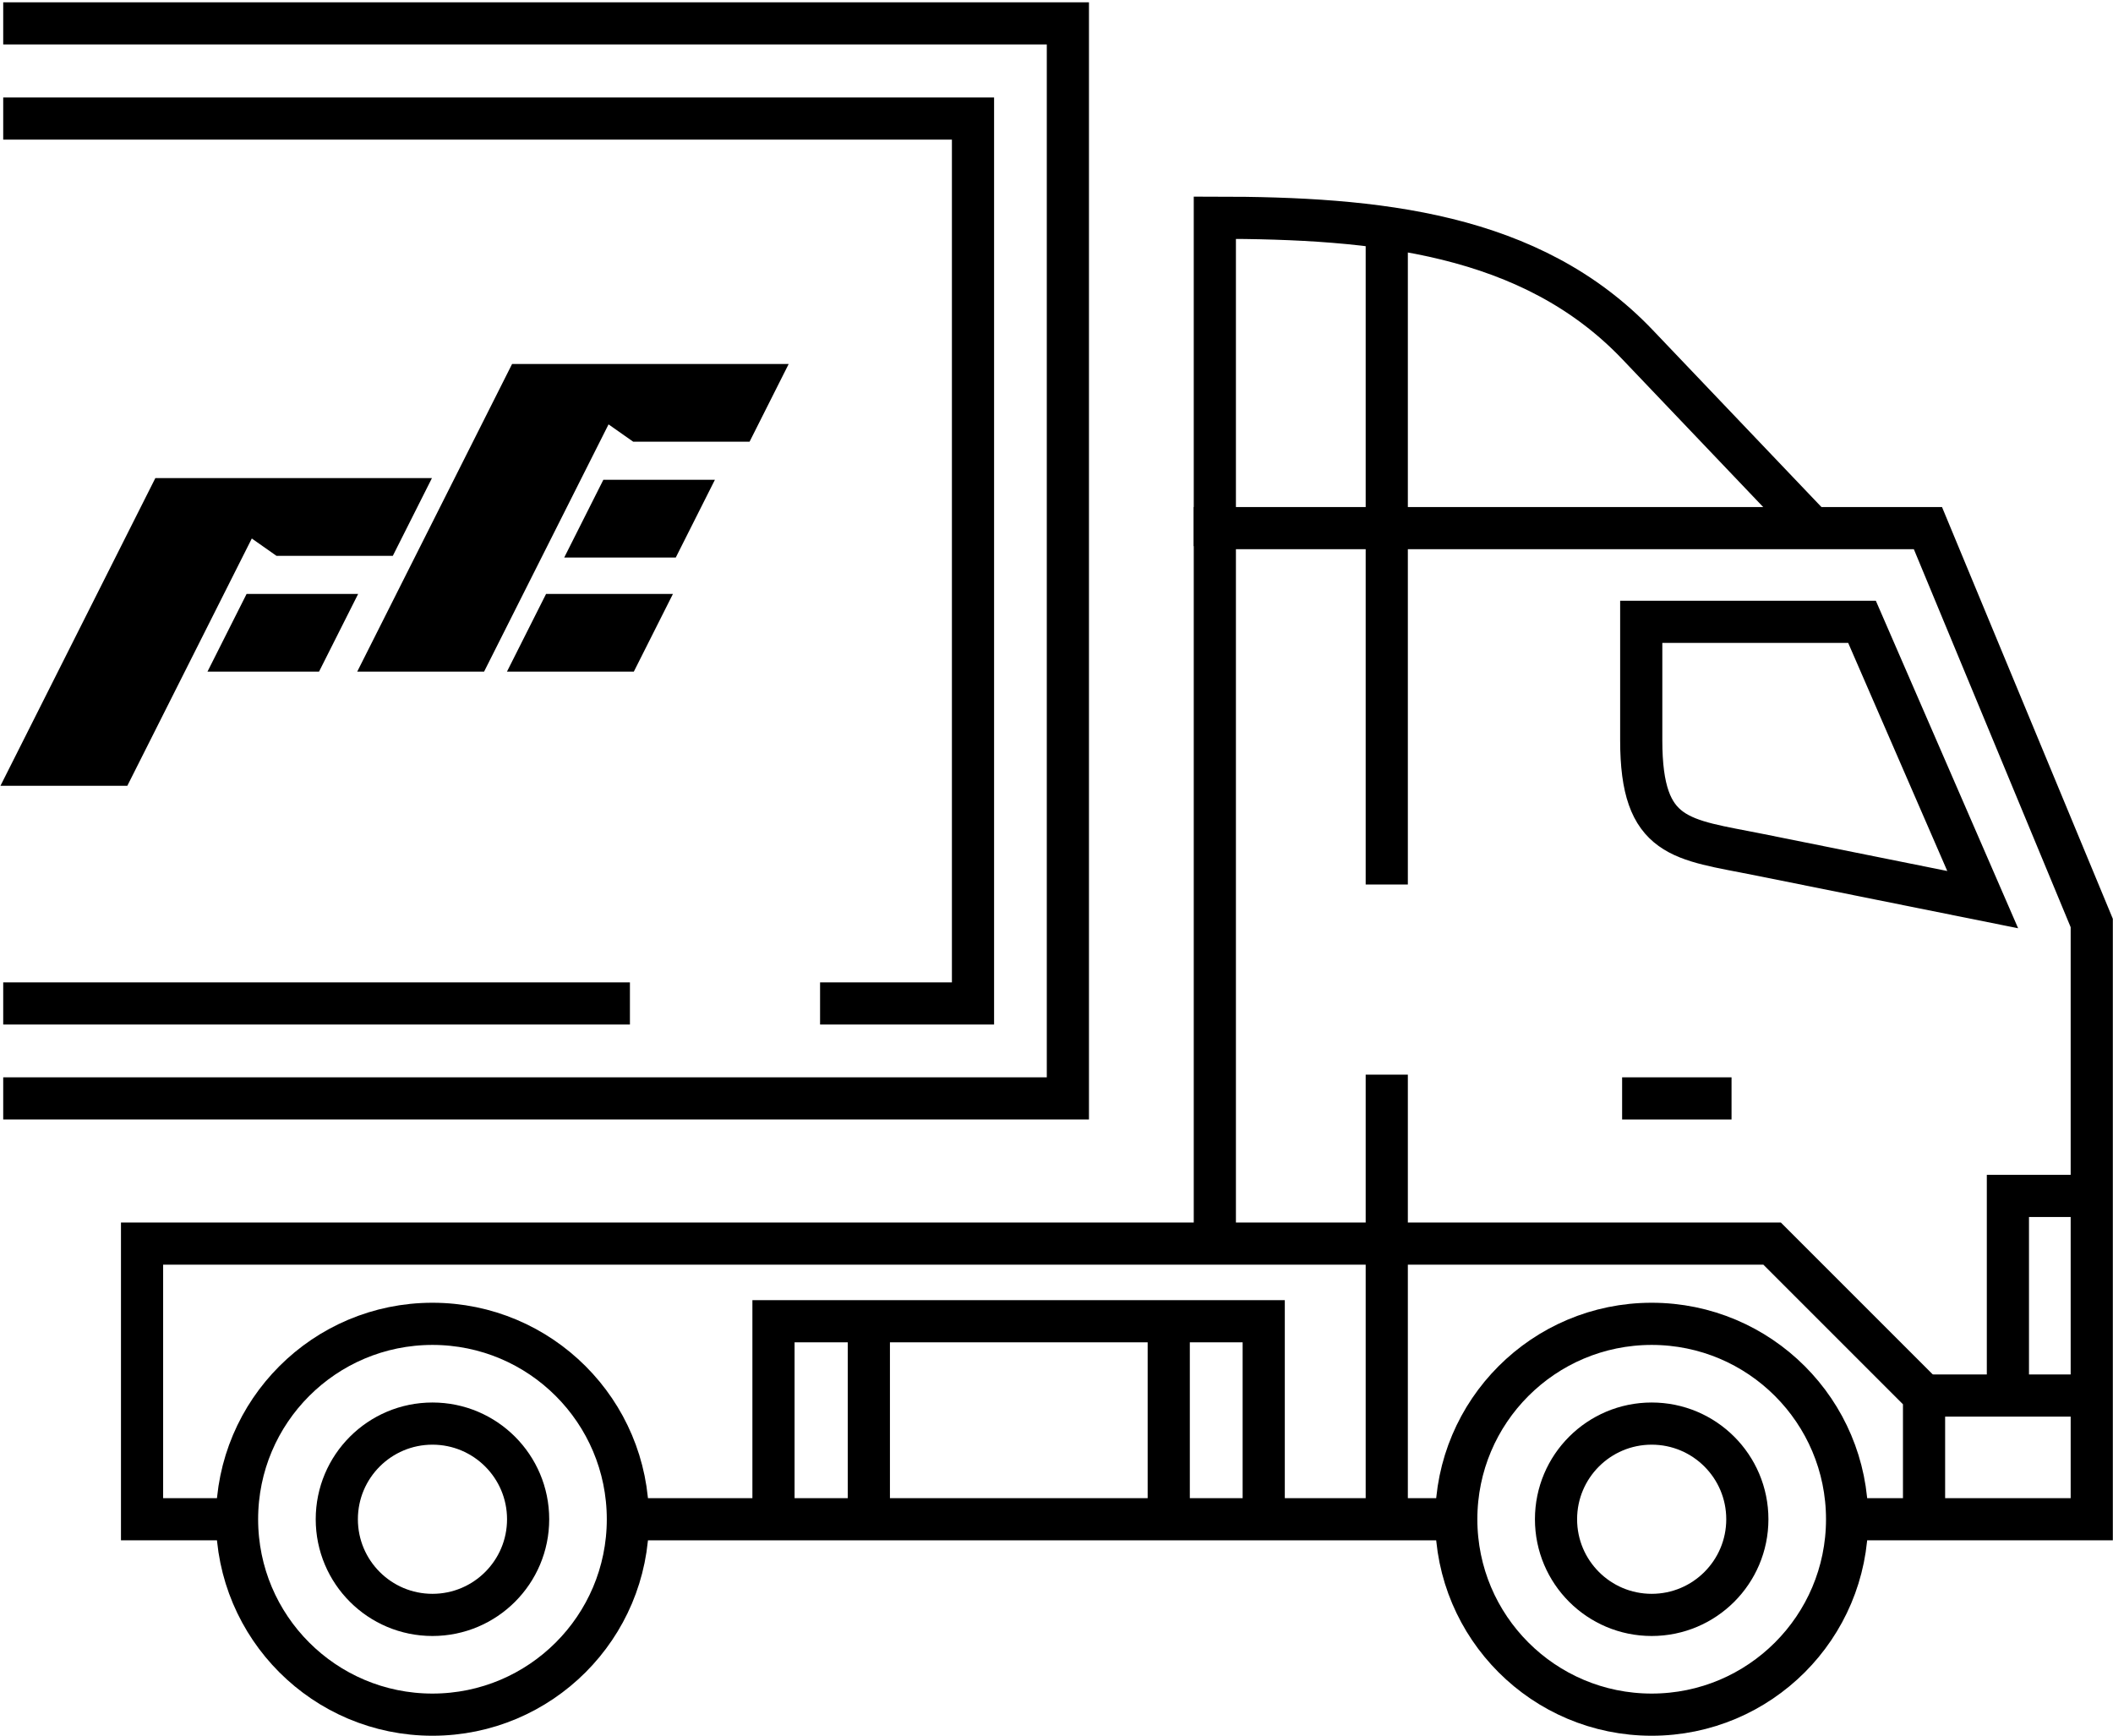 <svg width="303" height="249" viewBox="0 0 303 249" fill="none" xmlns="http://www.w3.org/2000/svg">
<path d="M236.848 245.884C252.324 245.884 264.87 233.338 264.87 217.862C264.87 202.386 252.324 189.84 236.848 189.84C221.372 189.84 208.826 202.386 208.826 217.862C208.826 233.338 221.372 245.884 236.848 245.884Z" stroke="black" stroke-width="6.047" stroke-miterlimit="22.926"/>
<path d="M62.014 245.884C77.491 245.884 90.037 233.338 90.037 217.862C90.037 202.386 77.491 189.84 62.014 189.84C46.538 189.84 33.992 202.386 33.992 217.862C33.992 233.338 46.538 245.884 62.014 245.884Z" stroke="black" stroke-width="6.047" stroke-miterlimit="22.926"/>
<path d="M208.826 217.862H90.036" stroke="black" stroke-width="6.047" stroke-miterlimit="22.926"/>
<path d="M264.87 217.862H299.953L299.953 132.36L276.461 75.734L174.205 75.734V178.332" stroke="black" stroke-width="6.047" stroke-miterlimit="22.926"/>
<path fill-rule="evenodd" clip-rule="evenodd" d="M284.316 129.009L252.199 122.549C241.109 120.318 235.35 120.422 235.35 106.166V89.173H267.01L284.316 129.009Z" stroke="black" stroke-width="6.047" stroke-miterlimit="22.926"/>
<path d="M0.46 3.355H153.132V157.513L0.46 157.514" stroke="black" stroke-width="6.047" stroke-miterlimit="22.926"/>
<path d="M181.215 217.862V189.468H110.917V217.862" stroke="black" stroke-width="6.047" stroke-miterlimit="22.926"/>
<path d="M33.992 217.862H20.37V178.332L254.115 178.332L275.904 200.123V217.862" stroke="black" stroke-width="6.047" stroke-miterlimit="22.926"/>
<path d="M198.859 154.105V217.862" stroke="black" stroke-width="6.047" stroke-miterlimit="22.926"/>
<path d="M236.848 231.58C244.424 231.58 250.565 225.438 250.565 217.862C250.565 210.286 244.424 204.145 236.848 204.145C229.272 204.145 223.13 210.286 223.13 217.862C223.13 225.438 229.272 231.58 236.848 231.58Z" stroke="black" stroke-width="6.047" stroke-miterlimit="22.926"/>
<path d="M62.014 231.58C69.59 231.58 75.732 225.438 75.732 217.862C75.732 210.286 69.59 204.145 62.014 204.145C54.438 204.145 48.297 210.286 48.297 217.862C48.297 225.438 54.438 231.58 62.014 231.58Z" stroke="black" stroke-width="6.047" stroke-miterlimit="22.926"/>
<path d="M174.205 78.319V31.222C197.422 31.222 219.537 33.387 234.822 49.424L259.896 75.734" stroke="black" stroke-width="6.047" stroke-miterlimit="22.926"/>
<path d="M275.904 200.123H299.953" stroke="black" stroke-width="6.047" stroke-miterlimit="22.926"/>
<path d="M287.929 200.123V171.496H299.953" stroke="black" stroke-width="6.047" stroke-miterlimit="22.926"/>
<path d="M232.609 157.513H248.299" stroke="black" stroke-width="6.047" stroke-miterlimit="22.926"/>
<path d="M198.859 32.649V126.839" stroke="black" stroke-width="6.047" stroke-miterlimit="22.926"/>
<path d="M0.46 17.002H139.526V143.895L117.596 143.896" stroke="black" stroke-width="6.047" stroke-miterlimit="22.926"/>
<path d="M90.33 143.895L0.46 143.896" stroke="black" stroke-width="6.047" stroke-miterlimit="22.926"/>
<path d="M167.595 189.468V217.862" stroke="black" stroke-width="6.047" stroke-miterlimit="22.926"/>
<path d="M124.591 189.468V217.862" stroke="black" stroke-width="6.047" stroke-miterlimit="22.926"/>
<path fill-rule="evenodd" clip-rule="evenodd" d="M0.067 112.68H18.26L36.108 77.222L39.643 79.706H56.33L61.941 68.559H22.277L0.067 112.679V112.68ZM80.907 79.951H96.904L102.515 68.804H86.518L80.907 79.951ZM90.799 63.342H107.486L113.097 52.195H73.432L51.223 96.315H69.415L87.264 60.857L90.799 63.341V63.342ZM72.695 96.315H90.888L96.499 85.168H78.307L72.695 96.315ZM29.751 96.315H45.748L51.359 85.168H35.362L29.751 96.315Z" fill="black"/>
</svg>
